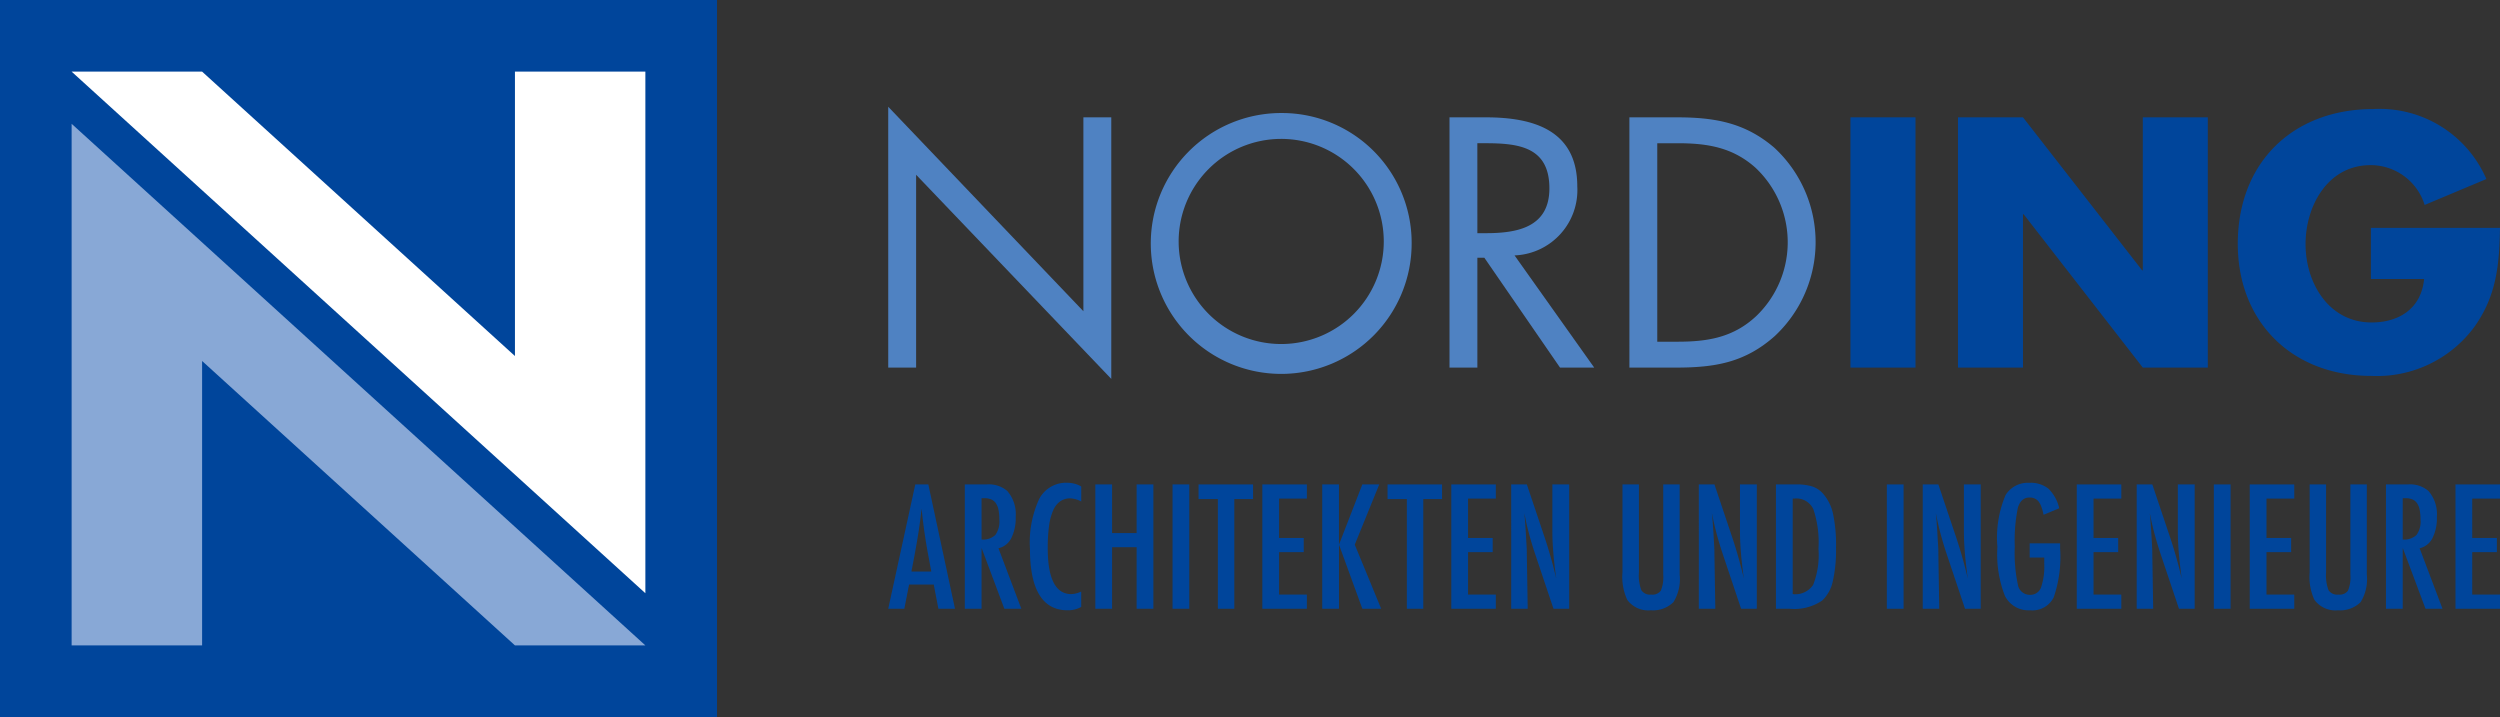 <?xml version="1.0" encoding="UTF-8"?>
<svg xmlns="http://www.w3.org/2000/svg" width="200.002" height="57.363" viewBox="0 0 200.002 57.363">
  <rect x="0" y="0" width="200.002" height="57.363" fill="#333333" stroke="none"/>
  <defs>
    <style>.a9f2c10a-266b-4d4c-b601-03daec0c8051{fill:#00459b;}.bd1f6dac-452a-424c-bed4-56691a5cd31a{fill:#fff;}.b8961f2e-e9d9-44f9-b16b-a8507745fc32{fill:#88a8d6;}.ff927abe-0bb0-41a2-b27a-9ef6a324aba5{fill:#4f82c2;}</style>
  </defs>
  <g id="b11f6327-86f7-4c31-b0cc-9b0b15252a5c" data-name="Ebene 2">
    <g id="b0df8d6b-1031-4708-8384-d6bd13ef668f" data-name="Ebene 1">
      <rect class="a9f2c10a-266b-4d4c-b601-03daec0c8051" width="57.362" height="57.363"></rect>
      <path class="bd1f6dac-452a-424c-bed4-56691a5cd31a" d="M41.196,28.483,16.169,5.73H5.73l45.9,41.729V5.729H41.196Z"></path>
      <path class="b8961f2e-e9d9-44f9-b16b-a8507745fc32" d="M41.196,51.633,16.169,28.88V51.633H5.73V9.904l45.9,41.729Z"></path>
      <path class="ff927abe-0bb0-41a2-b27a-9ef6a324aba5" d="M71.059,8.541l15.613,16.357V9.387h2.231v20.924l-15.613-16.33v15.427h-2.23Z"></path>
      <path class="ff927abe-0bb0-41a2-b27a-9ef6a324aba5" d="M112.933,19.424a10.435,10.435,0,1,1-10.488-10.382l.053-0a10.38,10.38,0,0,1,10.435,10.325l0.0.057m-18.64-.027a8.205,8.205,0,1,0,8.2-8.285,8.205,8.205,0,0,0-8.2,8.285"></path>
      <path class="ff927abe-0bb0-41a2-b27a-9ef6a324aba5" d="M118.191,29.408h-2.23V9.387h2.894c3.8,0,7.329,1.009,7.329,5.523a5.231,5.231,0,0,1-4.927,5.519q-.046.003-.092.004l6.373,8.975h-2.735l-6.054-8.789h-.558Zm0-10.754h.69c2.523,0,5.072-.478,5.072-3.585,0-3.293-2.416-3.611-5.1-3.611h-.664Z"></path>
      <path class="ff927abe-0bb0-41a2-b27a-9ef6a324aba5" d="M130.353,9.387h3.771c3,0,5.443.4,7.807,2.416a10.282,10.282,0,0,1,.603,14.528q-.264.287-.55.554c-2.39,2.124-4.779,2.523-7.913,2.523h-3.718Zm3.85,17.95c2.443,0,4.487-.345,6.32-2.071a8.184,8.184,0,0,0,.196-11.572q-.147-.152-.302-.297c-1.832-1.62-3.85-1.938-6.214-1.938h-1.62v15.879Z"></path>
      <rect class="a9f2c10a-266b-4d4c-b601-03daec0c8051" x="148.037" y="9.387" width="5.204" height="20.021"></rect>
      <path class="a9f2c10a-266b-4d4c-b601-03daec0c8051" d="M156.64,9.387h5.2l9.533,12.241h.053V9.387h5.2v20.021h-5.2l-9.533-12.268h-.053v12.268h-5.2Z"></path>
      <path class="a9f2c10a-266b-4d4c-b601-03daec0c8051" d="M200.002,18.229c-.053,2.921-.266,5.417-2.045,7.913a9.676,9.676,0,0,1-8.258,3.93c-6.293,0-10.675-4.275-10.675-10.568,0-6.505,4.408-10.781,10.86-10.781a9.306,9.306,0,0,1,9.028,5.6l-4.938,2.074a4.525,4.525,0,0,0-4.328-3.186c-3.425,0-5.2,3.266-5.2,6.32,0,3.107,1.859,6.266,5.284,6.266,2.257,0,3.983-1.168,4.2-3.478h-4.256v-4.089Z"></path>
      <path class="a9f2c10a-266b-4d4c-b601-03daec0c8051" d="M73.224,38.754h1.044l2.132,9.946h-1.327l-.374-1.939H72.728l-.38,1.939H71.059Zm1.282,6.97L74.209,44.139q-.296-1.617-.483-3.453-.09.895-.232,1.813t-.335,1.949l-.245,1.275Z"></path>
      <path class="a9f2c10a-266b-4d4c-b601-03daec0c8051" d="M77.185,38.754h1.765a2.252,2.252,0,0,1,1.63.522,2.814,2.814,0,0,1,.676,2.068A3.548,3.548,0,0,1,80.899,43.06a1.533,1.533,0,0,1-1.021.802l1.829,4.838H80.348l-1.823-4.87v4.87H77.185Zm1.34,4.406a1.421,1.421,0,0,0,1.102-.361,1.822,1.822,0,0,0,.322-1.217,3.991,3.991,0,0,0-.068-.792,1.421,1.421,0,0,0-.213-.535.856.856,0,0,0-.374-.303,1.393,1.393,0,0,0-.544-.097H78.525Z"></path>
      <path class="a9f2c10a-266b-4d4c-b601-03daec0c8051" d="M86.5,38.915v1.205a2.069,2.069,0,0,0-.863-.251,1.407,1.407,0,0,0-.818.235,1.707,1.707,0,0,0-.564.725,4.587,4.587,0,0,0-.329,1.24,12.847,12.847,0,0,0-.106,1.775q0,3.685,1.887,3.685a2.022,2.022,0,0,0,.792-.206v1.23a2.176,2.176,0,0,1-1.082.271q-3.021,0-3.021-4.934a8.296,8.296,0,0,1,.738-3.968,2.426,2.426,0,0,1,2.258-1.301A2.306,2.306,0,0,1,86.5,38.915Z"></path>
      <path class="a9f2c10a-266b-4d4c-b601-03daec0c8051" d="M87.627,38.754h1.339v3.891h1.965V38.754h1.34v9.946H90.931V43.778H88.967v4.921H87.627Z"></path>
      <path class="a9f2c10a-266b-4d4c-b601-03daec0c8051" d="M93.804,38.754h1.34v9.946H93.804Z"></path>
      <path class="a9f2c10a-266b-4d4c-b601-03daec0c8051" d="M95.885,38.754h4.361v1.172H98.745v8.774h-1.314V39.926h-1.546Z"></path>
      <path class="a9f2c10a-266b-4d4c-b601-03daec0c8051" d="M100.987,38.754h3.562v1.134h-2.222v3.15h1.971v1.134h-1.971V47.566h2.222v1.134h-3.562Z"></path>
      <path class="a9f2c10a-266b-4d4c-b601-03daec0c8051" d="M105.779,38.754h1.34v4.818l1.868-4.818h1.353l-1.958,4.818,2.113,5.128h-1.507l-1.868-5.128v5.128h-1.34Z"></path>
      <path class="a9f2c10a-266b-4d4c-b601-03daec0c8051" d="M111.004,38.754h4.361v1.172h-1.501v8.774h-1.314V39.926h-1.546Z"></path>
      <path class="a9f2c10a-266b-4d4c-b601-03daec0c8051" d="M116.105,38.754h3.562v1.134h-2.222v3.15h1.971v1.134h-1.971V47.566h2.222v1.134h-3.562Z"></path>
      <path class="a9f2c10a-266b-4d4c-b601-03daec0c8051" d="M120.898,38.754h1.25l1.333,3.968a36.267,36.267,0,0,1,1.024,3.588q-.161-1.153-.238-2.087t-.077-1.759v-3.71h1.346v9.946h-1.256l-1.501-4.477q-.206-.625-.39-1.282t-.338-1.379q-.013-.09-.042-.219t-.068-.296q.019.167.032.287t.019.203l.071,1.011.071,1.23q.006.103.01.251t.003.335l.071,4.335h-1.321Z"></path>
      <path class="a9f2c10a-266b-4d4c-b601-03daec0c8051" d="M129.8,38.754h1.314v7.028a3.448,3.448,0,0,0,.193,1.43.822.822,0,0,0,.786.354.834.834,0,0,0,.773-.309,2.793,2.793,0,0,0,.193-1.282V38.754h1.314v7.221a3.496,3.496,0,0,1-.496,2.197,2.33,2.33,0,0,1-1.81.651,2.083,2.083,0,0,1-1.887-.837,4.371,4.371,0,0,1-.38-2.203Z"></path>
      <path class="a9f2c10a-266b-4d4c-b601-03daec0c8051" d="M135.907,38.754h1.25l1.333,3.968a36.267,36.267,0,0,1,1.024,3.588q-.161-1.153-.238-2.087t-.077-1.759v-3.71h1.346v9.946H139.289l-1.501-4.477q-.206-.625-.39-1.282t-.338-1.379q-.013-.09-.042-.219t-.068-.296q.019.167.032.287t.019.203l.071,1.011.071,1.23q.006.103.01.251t.003.335l.071,4.335h-1.321Z"></path>
      <path class="a9f2c10a-266b-4d4c-b601-03daec0c8051" d="M142.078,38.754h1.649a4.15,4.15,0,0,1,1.269.167,2.009,2.009,0,0,1,.85.573,3.602,3.602,0,0,1,.799,1.61,12.103,12.103,0,0,1,.238,2.751,11.163,11.163,0,0,1-.264,2.68,2.937,2.937,0,0,1-.85,1.514,3.965,3.965,0,0,1-2.609.651h-1.082Zm1.34,8.774a1.704,1.704,0,0,0,1.636-.741,6.517,6.517,0,0,0,.425-2.879,8.363,8.363,0,0,0-.406-3.163,1.496,1.496,0,0,0-1.488-.863h-.167Z"></path>
      <path class="a9f2c10a-266b-4d4c-b601-03daec0c8051" d="M150.948,38.754h1.34v9.946h-1.34Z"></path>
      <path class="a9f2c10a-266b-4d4c-b601-03daec0c8051" d="M153.821,38.754h1.25l1.333,3.968a36.267,36.267,0,0,1,1.024,3.588q-.161-1.153-.238-2.087t-.077-1.759v-3.71h1.346v9.946h-1.256l-1.501-4.477q-.206-.625-.39-1.282t-.338-1.379q-.013-.09-.042-.219T154.865,41.047q.019.167.032.287t.019.203l.071,1.011.071,1.23q.006.103.01.251t.003.335l.071,4.335h-1.321Z"></path>
      <path class="a9f2c10a-266b-4d4c-b601-03daec0c8051" d="M162.376,43.469h2.435v.387a10.026,10.026,0,0,1-.509,3.923,1.892,1.892,0,0,1-1.881,1.044,2.108,2.108,0,0,1-2.029-1.159,9.131,9.131,0,0,1-.599-3.897,8.769,8.769,0,0,1,.657-4.168,2.095,2.095,0,0,1,1.9-.973,2.27,2.27,0,0,1,1.527.47,3.156,3.156,0,0,1,.863,1.565l-1.25.522a4.435,4.435,0,0,0-.187-.66,1.507,1.507,0,0,0-.225-.415.888.888,0,0,0-.734-.303q-.67,0-.915.825a13.121,13.121,0,0,0-.245,3.098,12.09,12.09,0,0,0,.251,3.06.964.964,0,0,0,.947.799.908.908,0,0,0,.895-.567,5.228,5.228,0,0,0,.264-1.945v-.47H162.376Z"></path>
      <path class="a9f2c10a-266b-4d4c-b601-03daec0c8051" d="M166.144,38.754h3.562v1.134h-2.222v3.15h1.971v1.134h-1.971V47.566h2.222v1.134h-3.562Z"></path>
      <path class="a9f2c10a-266b-4d4c-b601-03daec0c8051" d="M170.937,38.754h1.25l1.333,3.968a36.267,36.267,0,0,1,1.024,3.588q-.161-1.153-.238-2.087t-.077-1.759v-3.71H175.575v9.946h-1.256l-1.501-4.477q-.206-.625-.39-1.282T172.09,41.562q-.013-.09-.042-.219t-.068-.296q.019.167.032.287t.019.203l.071,1.011.071,1.23q.006.103.01.251t.003.335l.071,4.335H170.937Z"></path>
      <path class="a9f2c10a-266b-4d4c-b601-03daec0c8051" d="M177.108,38.754h1.34v9.946h-1.34Z"></path>
      <path class="a9f2c10a-266b-4d4c-b601-03daec0c8051" d="M179.981,38.754h3.562v1.134h-2.222v3.15h1.971v1.134h-1.971V47.566h2.222v1.134h-3.562Z"></path>
      <path class="a9f2c10a-266b-4d4c-b601-03daec0c8051" d="M184.774,38.754h1.314v7.028a3.448,3.448,0,0,0,.193,1.43.822.822,0,0,0,.786.354.834.834,0,0,0,.773-.309,2.793,2.793,0,0,0,.193-1.282V38.754h1.314v7.221a3.496,3.496,0,0,1-.496,2.197,2.33,2.33,0,0,1-1.81.651,2.083,2.083,0,0,1-1.887-.837,4.371,4.371,0,0,1-.38-2.203Z"></path>
      <path class="a9f2c10a-266b-4d4c-b601-03daec0c8051" d="M190.88,38.754h1.765a2.252,2.252,0,0,1,1.63.522,2.814,2.814,0,0,1,.676,2.068A3.548,3.548,0,0,1,194.594,43.06a1.533,1.533,0,0,1-1.021.802l1.829,4.838h-1.359l-1.823-4.87v4.87h-1.34Zm1.34,4.406a1.421,1.421,0,0,0,1.102-.361,1.822,1.822,0,0,0,.322-1.217,3.991,3.991,0,0,0-.068-.792,1.421,1.421,0,0,0-.213-.535.856.856,0,0,0-.374-.303,1.393,1.393,0,0,0-.544-.097h-.225Z"></path>
      <path class="a9f2c10a-266b-4d4c-b601-03daec0c8051" d="M196.44,38.754h3.562v1.134h-2.222v3.15h1.971v1.134h-1.971V47.566h2.222v1.134h-3.562Z"></path>
    </g>
  </g>
</svg>
